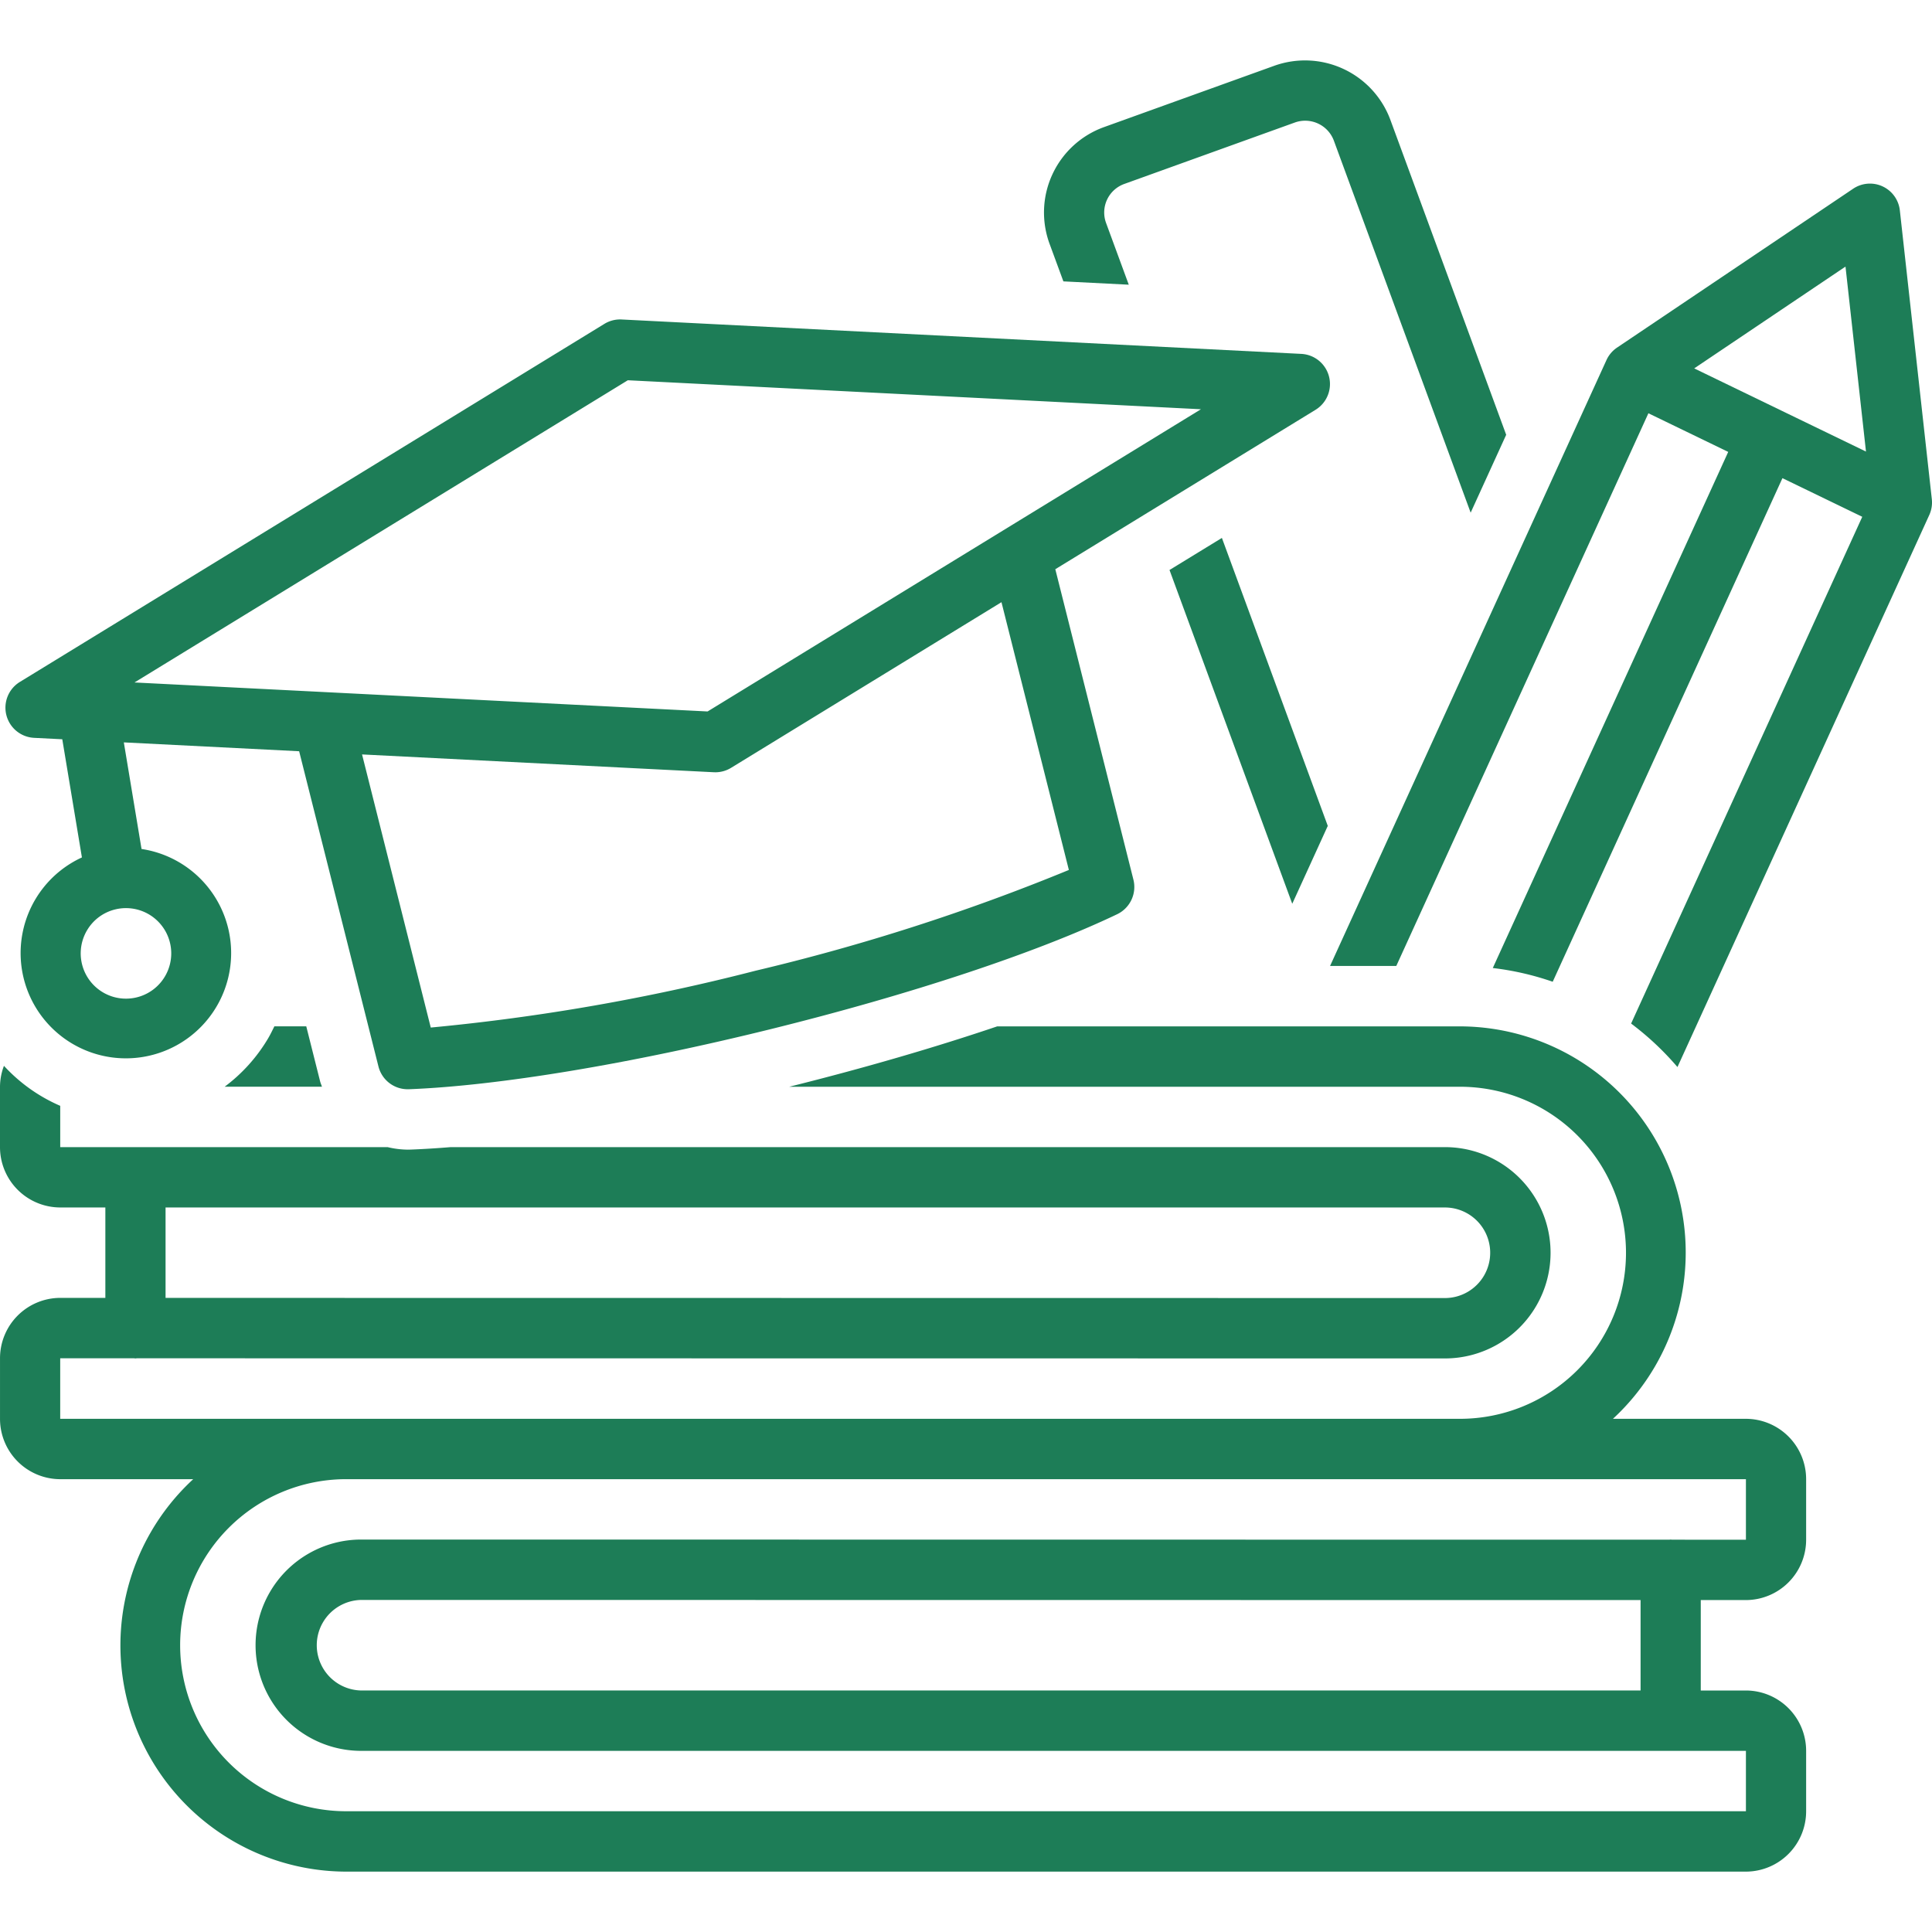<svg xmlns="http://www.w3.org/2000/svg" version="1.1" xmlns:xlink="http://www.w3.org/1999/xlink" width="60" height="60" x="0" y="0" viewBox="0 0 128 128" style="enable-background:new 0 0 512 512" xml:space="preserve" class=""><g><path d="m92.507 63.998 16.704-36.618 5.288 2.56-15.598 34.194a18.72 18.72 0 0 1 3.97.91l15.22-33.365 5.289 2.56-15.315 33.574a19.109 19.109 0 0 1 3.071 2.882l16.683-36.573a1.996 1.996 0 0 0 .169-1.053l-2.118-19.126a1.993 1.993 0 0 0-3.093-1.44L107.133 23.03a1.995 1.995 0 0 0-.702.83L88.12 63.997zm29.762-46.336 1.357 12.255-11.381-5.51zM3.989 98H12.8a14.987 14.987 0 0 0 10.135 26h92.737a3.999 3.999 0 0 0 3.989-4v-4a3.999 3.999 0 0 0-3.989-4h-2.992v-5.991h2.992a3.999 3.999 0 0 0 3.989-4V98a3.999 3.999 0 0 0-3.989-4h-8.811a14.987 14.987 0 0 0-10.135-26H66.068c-4.145 1.403-8.838 2.77-13.78 4h44.438a11 11 0 0 1 0 22H3.989v-4.01h4.894c.031.002.06.01.092.01s.06-.008.091-.01l86.663.01a7 7 0 0 0 0-14H29.862c-.922.075-1.801.13-2.627.162-.05.002-.178.005-.229.005a5.937 5.937 0 0 1-1.326-.167H3.99v-2.736a10.955 10.955 0 0 1-3.728-2.65A3.967 3.967 0 0 0 0 71.998v4a3.999 3.999 0 0 0 3.989 4H6.98v5.99H3.99a3.999 3.999 0 0 0-3.989 4V94a3.999 3.999 0 0 0 3.989 4zm18.946 0h92.737v4.01l-4.894-.001c-.031-.002-.06-.01-.092-.01s-.06.008-.091.01l-86.663-.01a7 7 0 0 0 0 14h91.74v4H22.935a11 11 0 0 1 0-22zm85.757 8.009v5.99h-84.76a3 3 0 0 1 0-5.999zm-97.723-26.01h84.76a3 3 0 0 1 0 6l-84.76-.01z" fill="#1d7d57" opacity="1" data-original="#000000" class=""></path><path d="m2.256 48.884 1.87.094 1.301 7.829a6.974 6.974 0 1 0 3.95-.56l-1.173-7.062 11.615.587 5.254 20.883a1.995 1.995 0 0 0 1.933 1.51h.077C33 71.937 41.72 70.491 51.01 68.196s17.674-5.075 23.006-7.627a2.003 2.003 0 0 0 1.075-2.294l-5.174-20.563L87.159 27.15a2.001 2.001 0 0 0-.94-3.704l-45.038-2.28a1.988 1.988 0 0 0-1.14.292L1.317 45.179a2.001 2.001 0 0 0 .94 3.705zm68.559 8.753a138.063 138.063 0 0 1-20.76 6.676 138.096 138.096 0 0 1-21.516 3.765l-4.552-18.095 23.307 1.18.1.002a1.99 1.99 0 0 0 1.04-.293L66.35 39.896zm-29.22-32.444 37.97 1.921L46.88 47.136 8.91 45.215zM7.615 60.256a2.999 2.999 0 1 1-1.84 1.365 2.983 2.983 0 0 1 1.84-1.365z" fill="#1d7d57" opacity="1" data-original="#000000" class=""></path><path d="M18.177 67.998c-.138.28-.273.562-.435.832a10.96 10.96 0 0 1-2.858 3.168h6.447c-.04-.123-.094-.239-.125-.366l-.915-3.634zM70.452 18.642l4.332.22-1.504-4.09a2.01 2.01 0 0 1 1.21-2.586l11.294-4.068a2.027 2.027 0 0 1 2.588 1.201l9.063 24.647 2.354-5.16-7.675-20.871a6.03 6.03 0 0 0-7.679-3.581L73.141 8.422a6.014 6.014 0 0 0-3.604 7.733zM77.483 37.764l8.132 22.113 2.354-5.16-7.015-19.078z" fill="#1d7d57" opacity="1" data-original="#000000" class=""></path></g></svg>